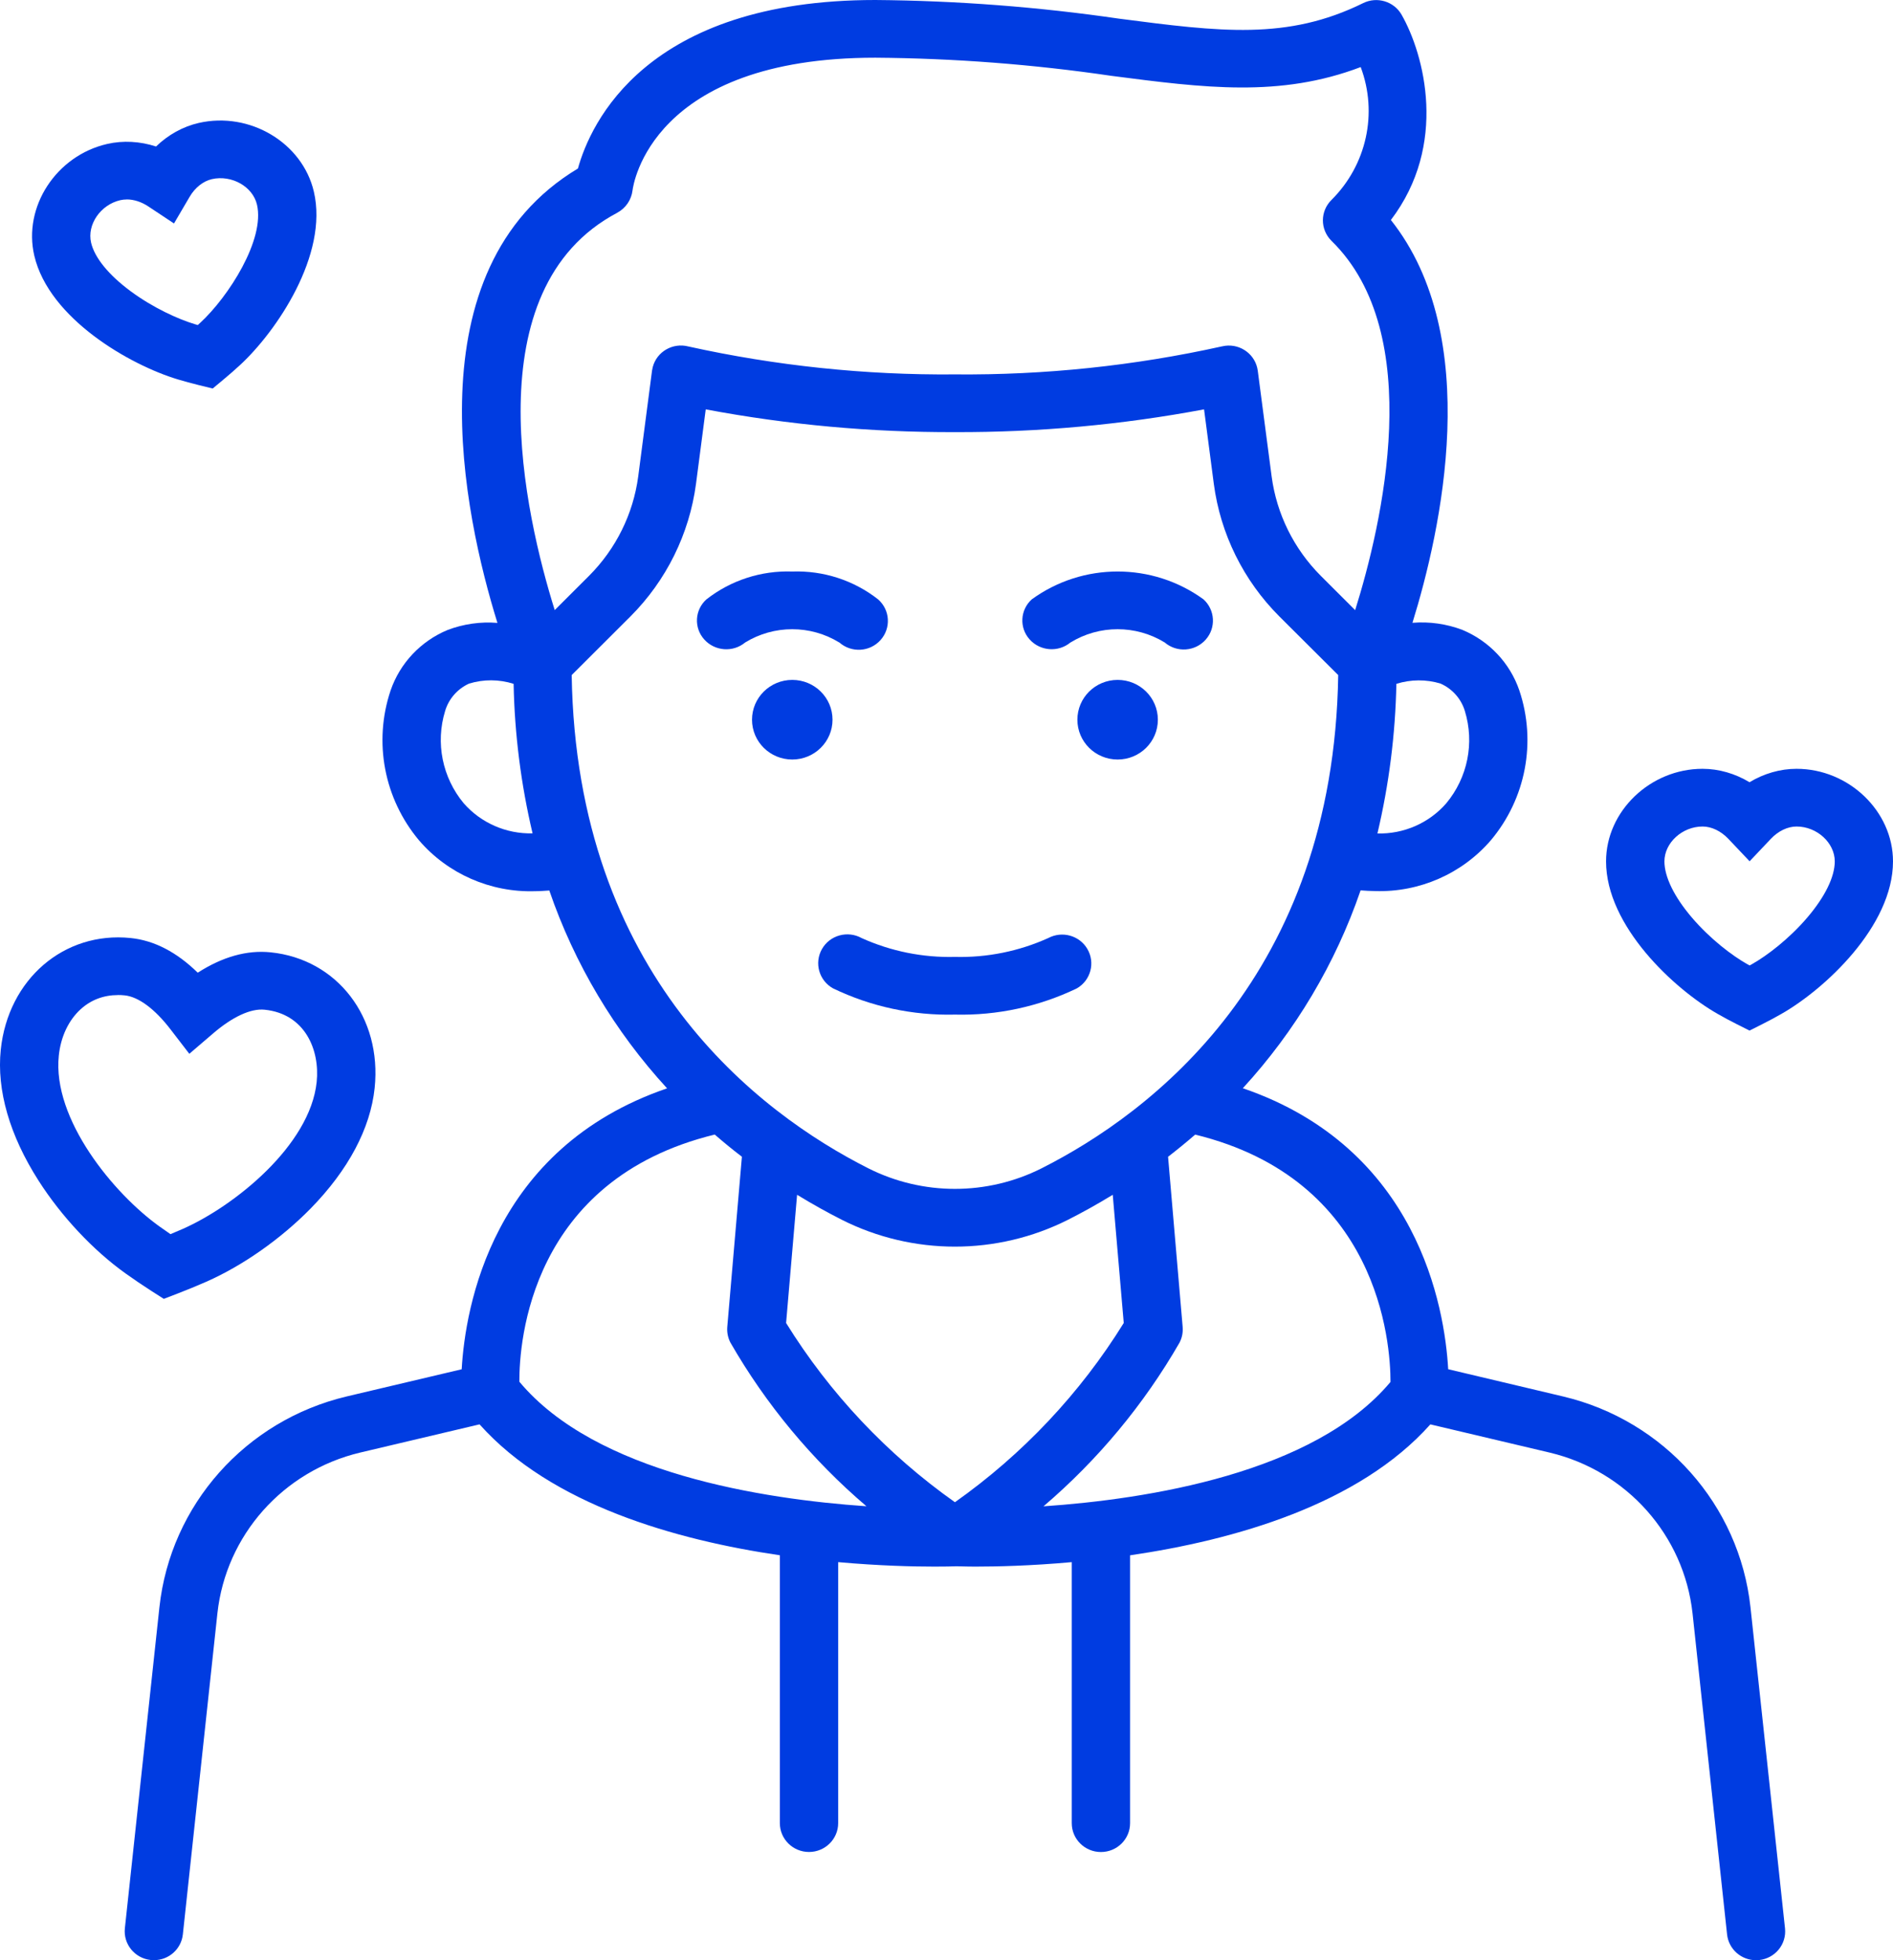 <svg width="84" height="87" viewBox="0 0 84 87" fill="none" xmlns="http://www.w3.org/2000/svg">
<path d="M7.266 57.646L6.711 57.291C6.329 57.046 5.944 56.786 5.569 56.517C4.134 55.492 2.728 53.992 1.711 52.401C0.428 50.394 -0.153 48.385 0.034 46.59C0.361 43.462 2.839 41.33 5.794 41.632C6.841 41.738 7.839 42.256 8.774 43.171C9.878 42.463 10.961 42.159 12.009 42.267C14.967 42.569 16.951 45.156 16.625 48.286C16.439 50.081 15.455 51.93 13.786 53.635C12.461 54.986 10.775 56.171 9.159 56.885C8.739 57.069 8.31 57.247 7.882 57.411L7.266 57.648V57.646ZM5.232 44.164C4.6 44.164 4.033 44.378 3.578 44.794C3.042 45.282 2.696 46.014 2.609 46.853C2.315 49.671 5.049 52.986 7.085 54.44C7.244 54.554 7.403 54.665 7.565 54.775C7.747 54.7 7.926 54.623 8.105 54.545C10.398 53.533 13.758 50.84 14.052 48.023C14.2 46.606 13.54 44.998 11.745 44.814C11.131 44.749 10.314 45.128 9.444 45.877L8.401 46.771L7.565 45.684C6.867 44.775 6.144 44.241 5.532 44.177C5.432 44.166 5.332 44.162 5.234 44.162L5.232 44.164Z" fill="#003CE1"/>
<path d="M77.635 45.741L77.047 45.445C76.766 45.304 76.487 45.154 76.216 44.998C74.302 43.908 71.267 41.107 71.267 38.231C71.267 36.003 73.228 34.122 75.548 34.122C76.271 34.122 76.992 34.332 77.633 34.717C78.273 34.332 78.996 34.122 79.719 34.122C82.039 34.122 84 36.005 84 38.231C84 41.107 80.965 43.908 79.051 44.998C78.779 45.154 78.5 45.304 78.219 45.445L77.632 45.741H77.635ZM75.55 36.683C74.648 36.683 73.857 37.406 73.857 38.231C73.857 38.915 74.287 39.797 75.067 40.714C75.89 41.681 76.868 42.415 77.51 42.779C77.552 42.803 77.595 42.827 77.637 42.85C77.68 42.827 77.722 42.803 77.765 42.779C78.404 42.415 79.382 41.68 80.205 40.714C80.985 39.797 81.416 38.915 81.416 38.231C81.416 37.406 80.624 36.683 79.722 36.683C79.325 36.683 78.909 36.883 78.582 37.228L77.637 38.226L76.692 37.228C76.363 36.883 75.947 36.683 75.552 36.683H75.55Z" fill="#003CE1"/>
<path d="M9.436 17.243L8.797 17.086C8.493 17.011 8.187 16.927 7.885 16.837C5.774 16.202 2.179 14.149 1.522 11.348C1.014 9.179 2.497 6.906 4.757 6.389C5.462 6.228 6.212 6.27 6.924 6.502C7.46 5.984 8.114 5.618 8.819 5.457C11.082 4.94 13.42 6.336 13.927 8.505C14.583 11.308 12.265 14.715 10.649 16.204C10.421 16.414 10.183 16.623 9.941 16.824L9.436 17.245V17.243ZM5.624 8.853C5.526 8.853 5.43 8.864 5.34 8.884C4.462 9.085 3.855 9.967 4.042 10.77C4.197 11.436 4.818 12.199 5.787 12.918C6.809 13.675 7.93 14.173 8.636 14.385C8.682 14.4 8.73 14.413 8.776 14.427C8.813 14.395 8.848 14.362 8.883 14.329C10.144 13.167 11.765 10.629 11.403 9.082C11.215 8.278 10.279 7.752 9.401 7.951C9.015 8.041 8.654 8.326 8.414 8.736L7.721 9.918L6.575 9.158C6.271 8.957 5.937 8.851 5.624 8.851V8.853Z" fill="#003CE1"/>
<path d="M47.786 43.866C48.403 43.509 48.61 42.724 48.248 42.113C47.897 41.519 47.133 41.306 46.519 41.632C45.22 42.219 43.802 42.507 42.375 42.47C40.95 42.507 39.535 42.221 38.238 41.636C37.615 41.288 36.825 41.504 36.474 42.121C36.123 42.737 36.341 43.518 36.964 43.866C38.648 44.678 40.504 45.077 42.375 45.031C44.247 45.077 46.102 44.676 47.786 43.866Z" fill="#003CE1"/>
<path d="M79.208 85.584L77.676 71.336C77.182 66.791 73.855 63.046 69.365 61.98L64.262 60.77C64.107 58.037 62.931 50.964 55.149 48.299C57.482 45.758 59.26 42.768 60.375 39.517C60.589 39.532 60.806 39.548 61.014 39.548C62.985 39.611 64.876 38.78 66.155 37.294C67.71 35.441 68.187 32.925 67.418 30.64C67.002 29.427 66.081 28.451 64.889 27.955C64.185 27.688 63.429 27.581 62.676 27.642C63.941 23.562 65.856 14.978 61.719 9.764C64.262 6.423 63.205 2.426 62.192 0.649C61.852 0.06 61.105 -0.165 60.491 0.137C57.123 1.797 54.154 1.412 49.662 0.829C46.078 0.306 42.464 0.029 38.84 0C28.647 0 26.196 5.489 25.645 7.479C18.206 11.947 20.591 22.872 22.073 27.646C21.321 27.585 20.567 27.693 19.862 27.96C18.67 28.456 17.748 29.433 17.332 30.646C16.564 32.931 17.041 35.447 18.596 37.3C19.873 38.785 21.767 39.614 23.735 39.554C23.946 39.554 24.16 39.537 24.375 39.523C25.49 42.774 27.268 45.763 29.601 48.304C21.818 50.966 20.644 58.043 20.487 60.772L15.385 61.978C10.895 63.044 7.567 66.791 7.074 71.334L5.541 85.582C5.465 86.285 5.981 86.916 6.691 86.991C6.737 86.996 6.783 86.998 6.83 86.998C7.492 86.998 8.044 86.504 8.114 85.853L9.647 71.605C10.024 68.14 12.56 65.282 15.986 64.468L21.28 63.217C24.465 66.788 29.995 68.352 34.605 69.027V80.915C34.605 81.623 35.184 82.196 35.899 82.196C36.614 82.196 37.193 81.623 37.193 80.915V69.332C39.016 69.495 40.535 69.53 41.462 69.53C41.94 69.53 42.249 69.523 42.375 69.517C42.501 69.512 42.809 69.53 43.288 69.53C44.216 69.53 45.734 69.497 47.558 69.332V80.917C47.558 81.625 48.137 82.198 48.852 82.198C49.568 82.198 50.146 81.625 50.146 80.917V69.029C54.757 68.354 60.286 66.791 63.471 63.218L68.764 64.47C72.189 65.284 74.725 68.141 75.105 71.607L76.637 85.855C76.707 86.506 77.262 87 77.922 87C77.968 87 78.014 86.998 78.06 86.993C78.77 86.918 79.284 86.288 79.208 85.586V85.584ZM25.368 29.962L27.978 27.357C29.568 25.763 30.588 23.698 30.884 21.477L31.316 18.169C34.962 18.855 38.665 19.191 42.375 19.179C46.083 19.191 49.786 18.853 53.429 18.169L53.862 21.477C54.156 23.698 55.176 25.763 56.768 27.357L59.382 29.962C59.175 43.301 51.078 49.398 46.22 51.853C43.804 53.07 40.946 53.07 38.53 51.853C33.675 49.398 25.578 43.301 25.368 29.962ZM63.924 30.34C64.445 30.571 64.839 31.015 65.002 31.557C65.436 32.973 65.126 34.512 64.175 35.655C63.412 36.531 62.29 37.022 61.122 36.992C61.637 34.813 61.918 32.589 61.963 30.351C62.602 30.15 63.286 30.146 63.928 30.34H63.924ZM27.39 9.442C27.765 9.239 28.017 8.871 28.068 8.45C28.098 8.209 28.898 2.561 38.84 2.561C42.347 2.587 45.85 2.856 49.318 3.366C53.448 3.902 56.798 4.338 60.38 2.977C61.148 5.024 60.641 7.323 59.086 8.871C58.578 9.369 58.574 10.179 59.077 10.682C59.081 10.686 59.083 10.688 59.086 10.692C63.316 14.824 61.318 23.3 60.134 27.08L58.606 25.554C57.415 24.36 56.65 22.814 56.428 21.149L55.812 16.453C55.72 15.75 55.069 15.256 54.361 15.348C54.309 15.355 54.258 15.364 54.206 15.377C50.324 16.237 46.353 16.652 42.375 16.617C38.397 16.652 34.426 16.235 30.544 15.377C29.852 15.198 29.144 15.607 28.965 16.292C28.952 16.345 28.941 16.398 28.933 16.451L28.32 21.147C28.098 22.812 27.333 24.358 26.142 25.553L24.615 27.078C23.299 22.869 20.977 12.827 27.392 9.442H27.39ZM20.578 35.653C19.628 34.51 19.317 32.971 19.752 31.555C19.912 31.017 20.299 30.575 20.814 30.34C21.458 30.143 22.149 30.146 22.791 30.351C22.835 32.587 23.118 34.81 23.632 36.987C22.463 37.016 21.343 36.526 20.578 35.653ZM23.046 61.328C23.038 59.569 23.519 52.355 31.716 50.355C32.117 50.703 32.518 51.032 32.921 51.339L32.272 58.892C32.252 59.131 32.3 59.373 32.411 59.587C33.988 62.331 36.03 64.79 38.447 66.852C33.864 66.537 26.44 65.392 23.048 61.327L23.046 61.328ZM42.375 66.674C39.365 64.545 36.816 61.839 34.882 58.718L35.37 53.028C36.066 53.453 36.733 53.822 37.35 54.135C40.506 55.727 44.24 55.727 47.396 54.135C48.013 53.822 48.682 53.454 49.377 53.028L49.865 58.718C47.932 61.839 45.384 64.545 42.373 66.674H42.375ZM46.305 66.854C48.721 64.79 50.762 62.333 52.341 59.589C52.452 59.375 52.5 59.133 52.479 58.893L51.832 51.341C52.232 51.032 52.633 50.705 53.036 50.357C61.188 52.349 61.702 59.578 61.702 61.334C58.308 65.394 50.886 66.541 46.305 66.855V66.854Z" fill="#003CE1"/>
<path d="M37.245 28.515C37.779 28.985 38.596 28.939 39.071 28.41C39.546 27.882 39.5 27.073 38.966 26.603C37.885 25.754 36.533 25.317 35.156 25.366C33.777 25.317 32.427 25.756 31.346 26.603C30.826 27.069 30.784 27.863 31.25 28.381C31.719 28.904 32.523 28.965 33.065 28.516C34.344 27.73 35.964 27.73 37.243 28.516L37.245 28.515Z" fill="#003CE1"/>
<path d="M36.942 31.943C36.942 30.966 36.143 30.176 35.156 30.176C34.169 30.176 33.37 30.966 33.37 31.943C33.37 32.92 34.169 33.71 35.156 33.71C36.141 33.71 36.942 32.92 36.942 31.943Z" fill="#003CE1"/>
<path d="M47.503 28.515C48.782 27.73 50.401 27.73 51.683 28.515C52.222 28.977 53.039 28.919 53.507 28.383C53.966 27.86 53.919 27.069 53.404 26.601C51.137 24.953 48.05 24.953 45.784 26.601C45.266 27.067 45.222 27.861 45.688 28.379C46.157 28.902 46.961 28.963 47.503 28.513V28.515Z" fill="#003CE1"/>
<path d="M49.594 30.176C48.606 30.176 47.808 30.966 47.808 31.943C47.808 32.92 48.606 33.71 49.594 33.71C50.581 33.71 51.379 32.92 51.379 31.943C51.379 30.966 50.581 30.176 49.594 30.176Z" fill="#003CE1"/>
</svg>
